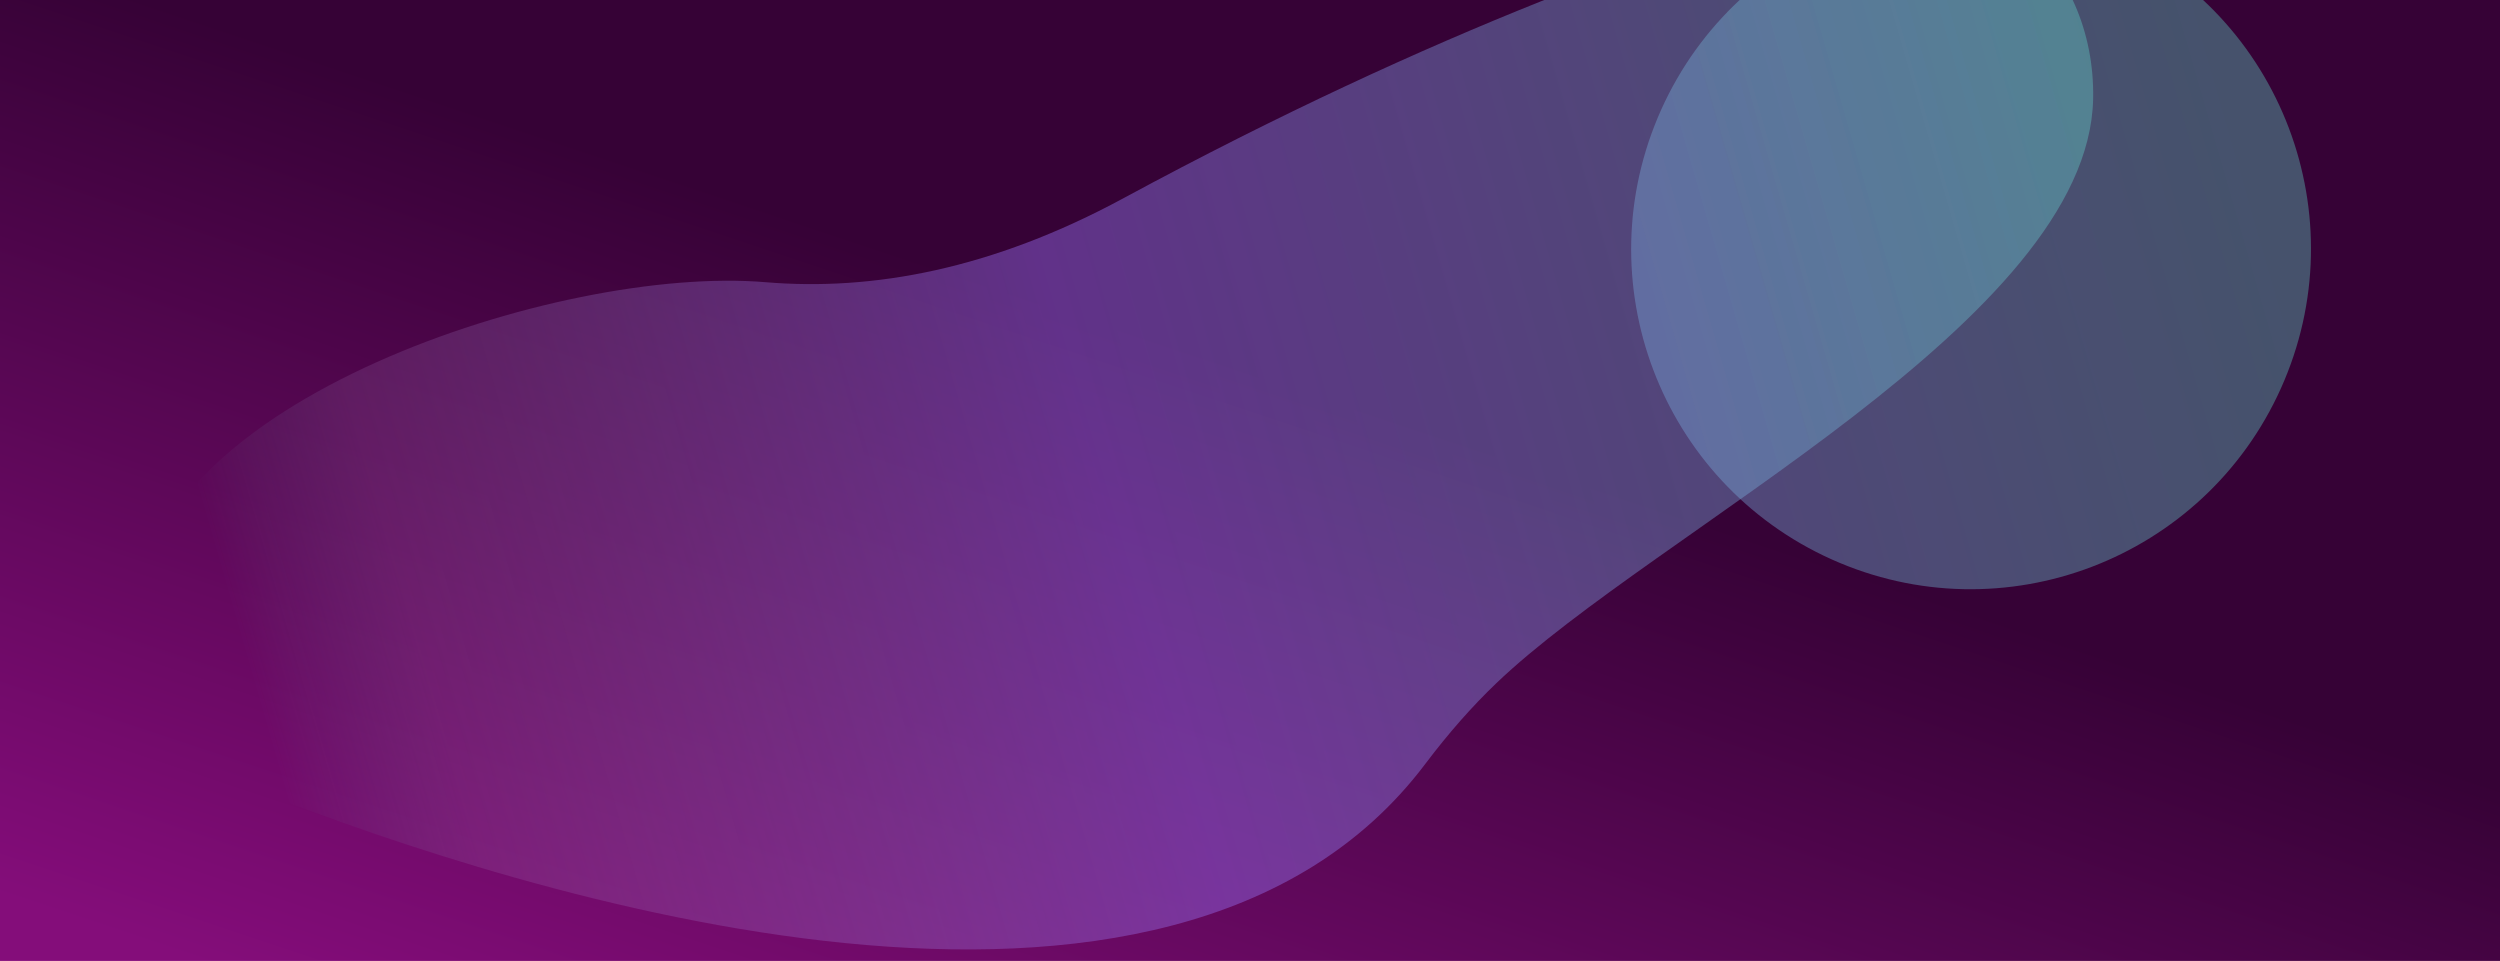 <?xml version="1.0" encoding="UTF-8"?> <svg xmlns="http://www.w3.org/2000/svg" width="1920" height="738" viewBox="0 0 1920 738" fill="none"> <g clip-path="url(#clip0)"> <rect width="1920" height="738" fill="url(#paint0_linear)"></rect> <g filter="url(#filter0_f)"> <path d="M107.042 469.245C110.293 309.904 429.086 203.306 587.929 216.729C670.099 223.672 761.993 206.751 862.727 152.282C1102.23 22.777 1293.25 -44.759 1422.4 -79.818C1522.77 -107.067 1609.65 -28.01 1607.53 75.964C1604.06 245.824 1271.81 407.338 1149.07 524.802C1130.93 542.158 1112.71 562.704 1094.51 586.835C898.882 846.231 401.637 687.361 196.086 606.689C140.021 584.685 105.813 529.445 107.042 469.245Z" fill="url(#paint1_linear)"></path> <path d="M1751.83 298.061C1692.72 429.734 1538.23 488.636 1406.76 429.622C1275.3 370.608 1216.64 216.026 1275.75 84.353C1334.86 -47.32 1489.35 -106.221 1620.81 -47.208C1752.28 11.806 1810.93 166.388 1751.83 298.061Z" fill="url(#paint2_linear)"></path> </g> </g> <defs> <filter id="filter0_f" x="-199.44" y="-791.193" width="2319.29" height="2188.51" filterUnits="userSpaceOnUse" color-interpolation-filters="sRGB"> <feFlood flood-opacity="0" result="BackgroundImageFix"></feFlood> <feBlend mode="normal" in="SourceGraphic" in2="BackgroundImageFix" result="shape"></feBlend> <feGaussianBlur stdDeviation="130.5" result="effect1_foregroundBlur"></feGaussianBlur> </filter> <linearGradient id="paint0_linear" x1="1132.5" y1="50" x2="827" y2="964.5" gradientUnits="userSpaceOnUse"> <stop offset="0.286" stop-color="#360236"></stop> <stop offset="1" stop-color="#840D7A"></stop> </linearGradient> <linearGradient id="paint1_linear" x1="1701.42" y1="20.209" x2="175.543" y2="460.088" gradientUnits="userSpaceOnUse"> <stop stop-color="#60E2CB" stop-opacity="0.36"></stop> <stop offset="0.203" stop-color="#70BAD4" stop-opacity="0.396"></stop> <stop offset="0.578" stop-color="#9167E6" stop-opacity="0.47"></stop> <stop offset="0.917" stop-color="#A887C3" stop-opacity="0.168"></stop> <stop offset="1" stop-color="#60E2CB" stop-opacity="0"></stop> </linearGradient> <linearGradient id="paint2_linear" x1="1701.42" y1="20.209" x2="175.543" y2="460.088" gradientUnits="userSpaceOnUse"> <stop stop-color="#60E2CB" stop-opacity="0.36"></stop> <stop offset="0.203" stop-color="#70BAD4" stop-opacity="0.396"></stop> <stop offset="0.578" stop-color="#9167E6" stop-opacity="0.47"></stop> <stop offset="0.917" stop-color="#A887C3" stop-opacity="0.168"></stop> <stop offset="1" stop-color="#60E2CB" stop-opacity="0"></stop> </linearGradient> <clipPath id="clip0"> <rect width="1920" height="738" fill="white"></rect> </clipPath> </defs> </svg> 